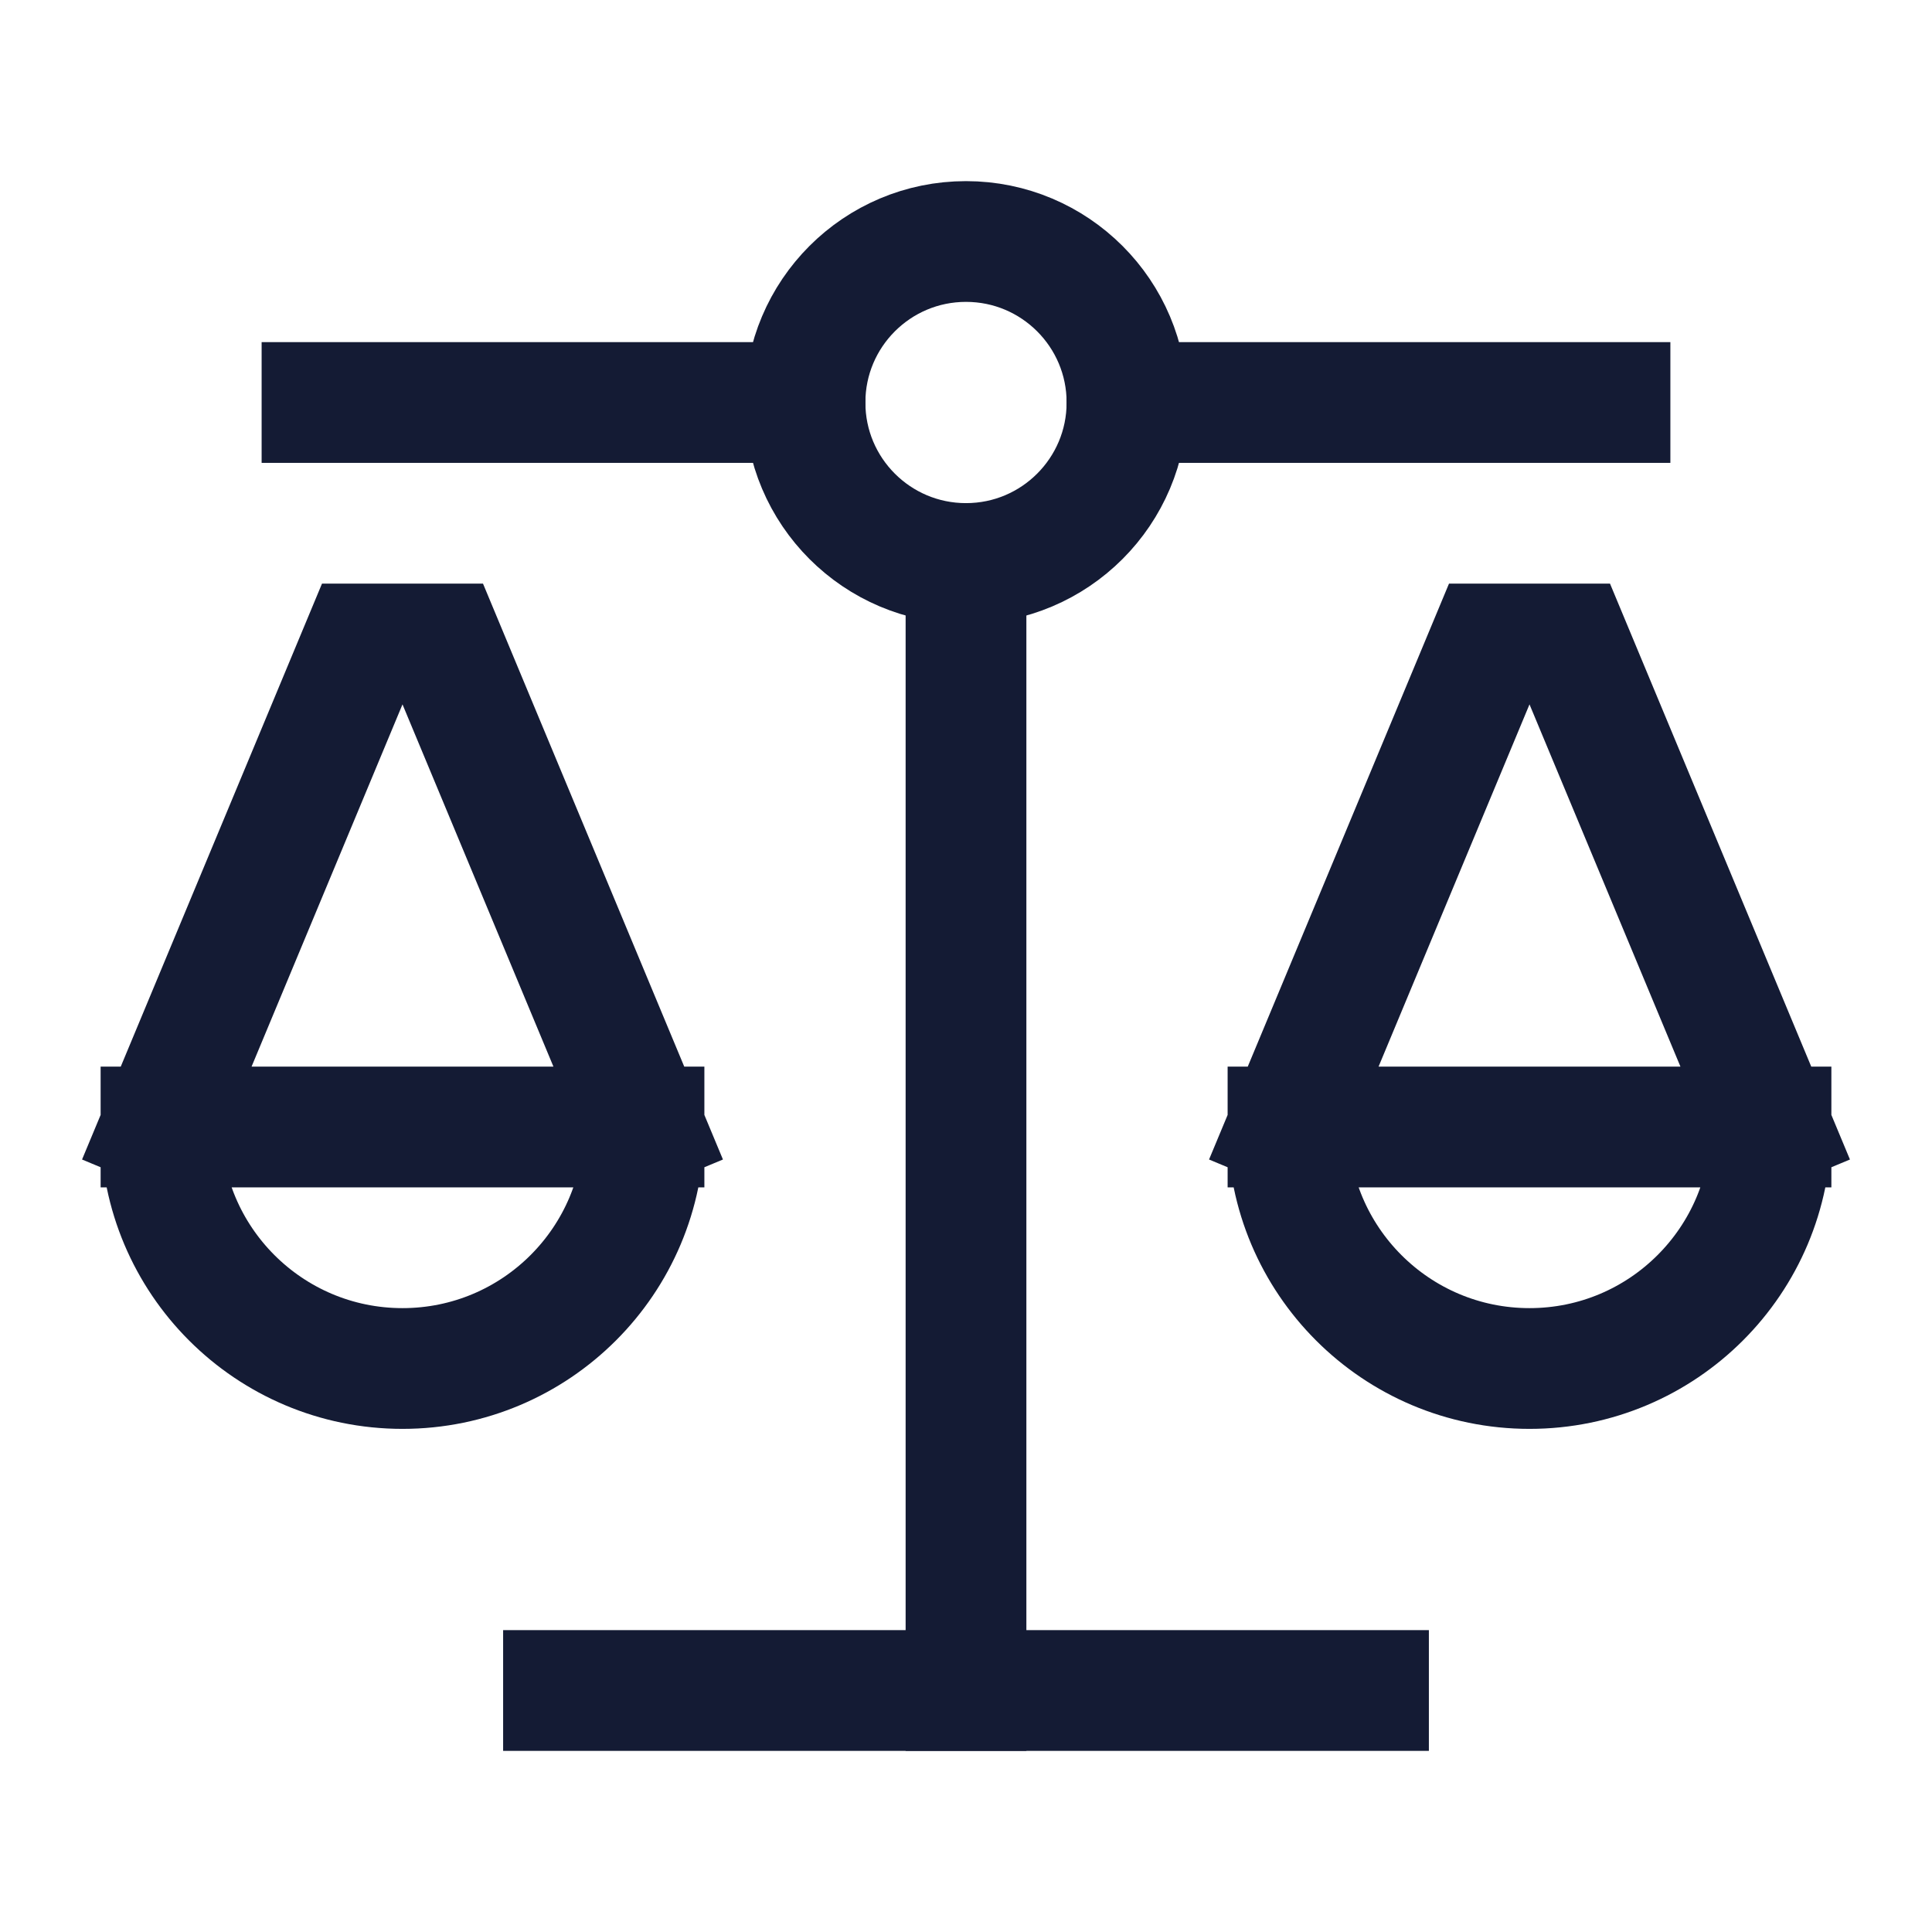 <svg width="24" height="24" viewBox="0 0 24 24" fill="none" xmlns="http://www.w3.org/2000/svg">
<rect width="24" height="24" fill="white"/>
<circle cx="12" cy="5" r="2" stroke="#141B34" stroke-width="1.5" stroke-linecap="square"/>
<path d="M10 5H4M14 5H20" stroke="#141B34" stroke-width="1.5" stroke-linecap="square"/>
<path d="M17 21H7" stroke="#141B34" stroke-width="1.5" stroke-linecap="square"/>
<path d="M12 7V21" stroke="#141B34" stroke-width="1.5" stroke-linecap="square"/>
<path d="M22 14C22 15.657 20.657 17 19 17C17.343 17 16 15.657 16 14M22 14L19.5 8H18.5L16 14M22 14H16" stroke="#141B34" stroke-width="1.5" stroke-linecap="square"/>
<path d="M8 14C8 15.657 6.657 17 5 17C3.343 17 2 15.657 2 14M8 14L5.5 8H4.5L2 14M8 14H2" stroke="#141B34" stroke-width="1.5" stroke-linecap="square"/>
</svg>
